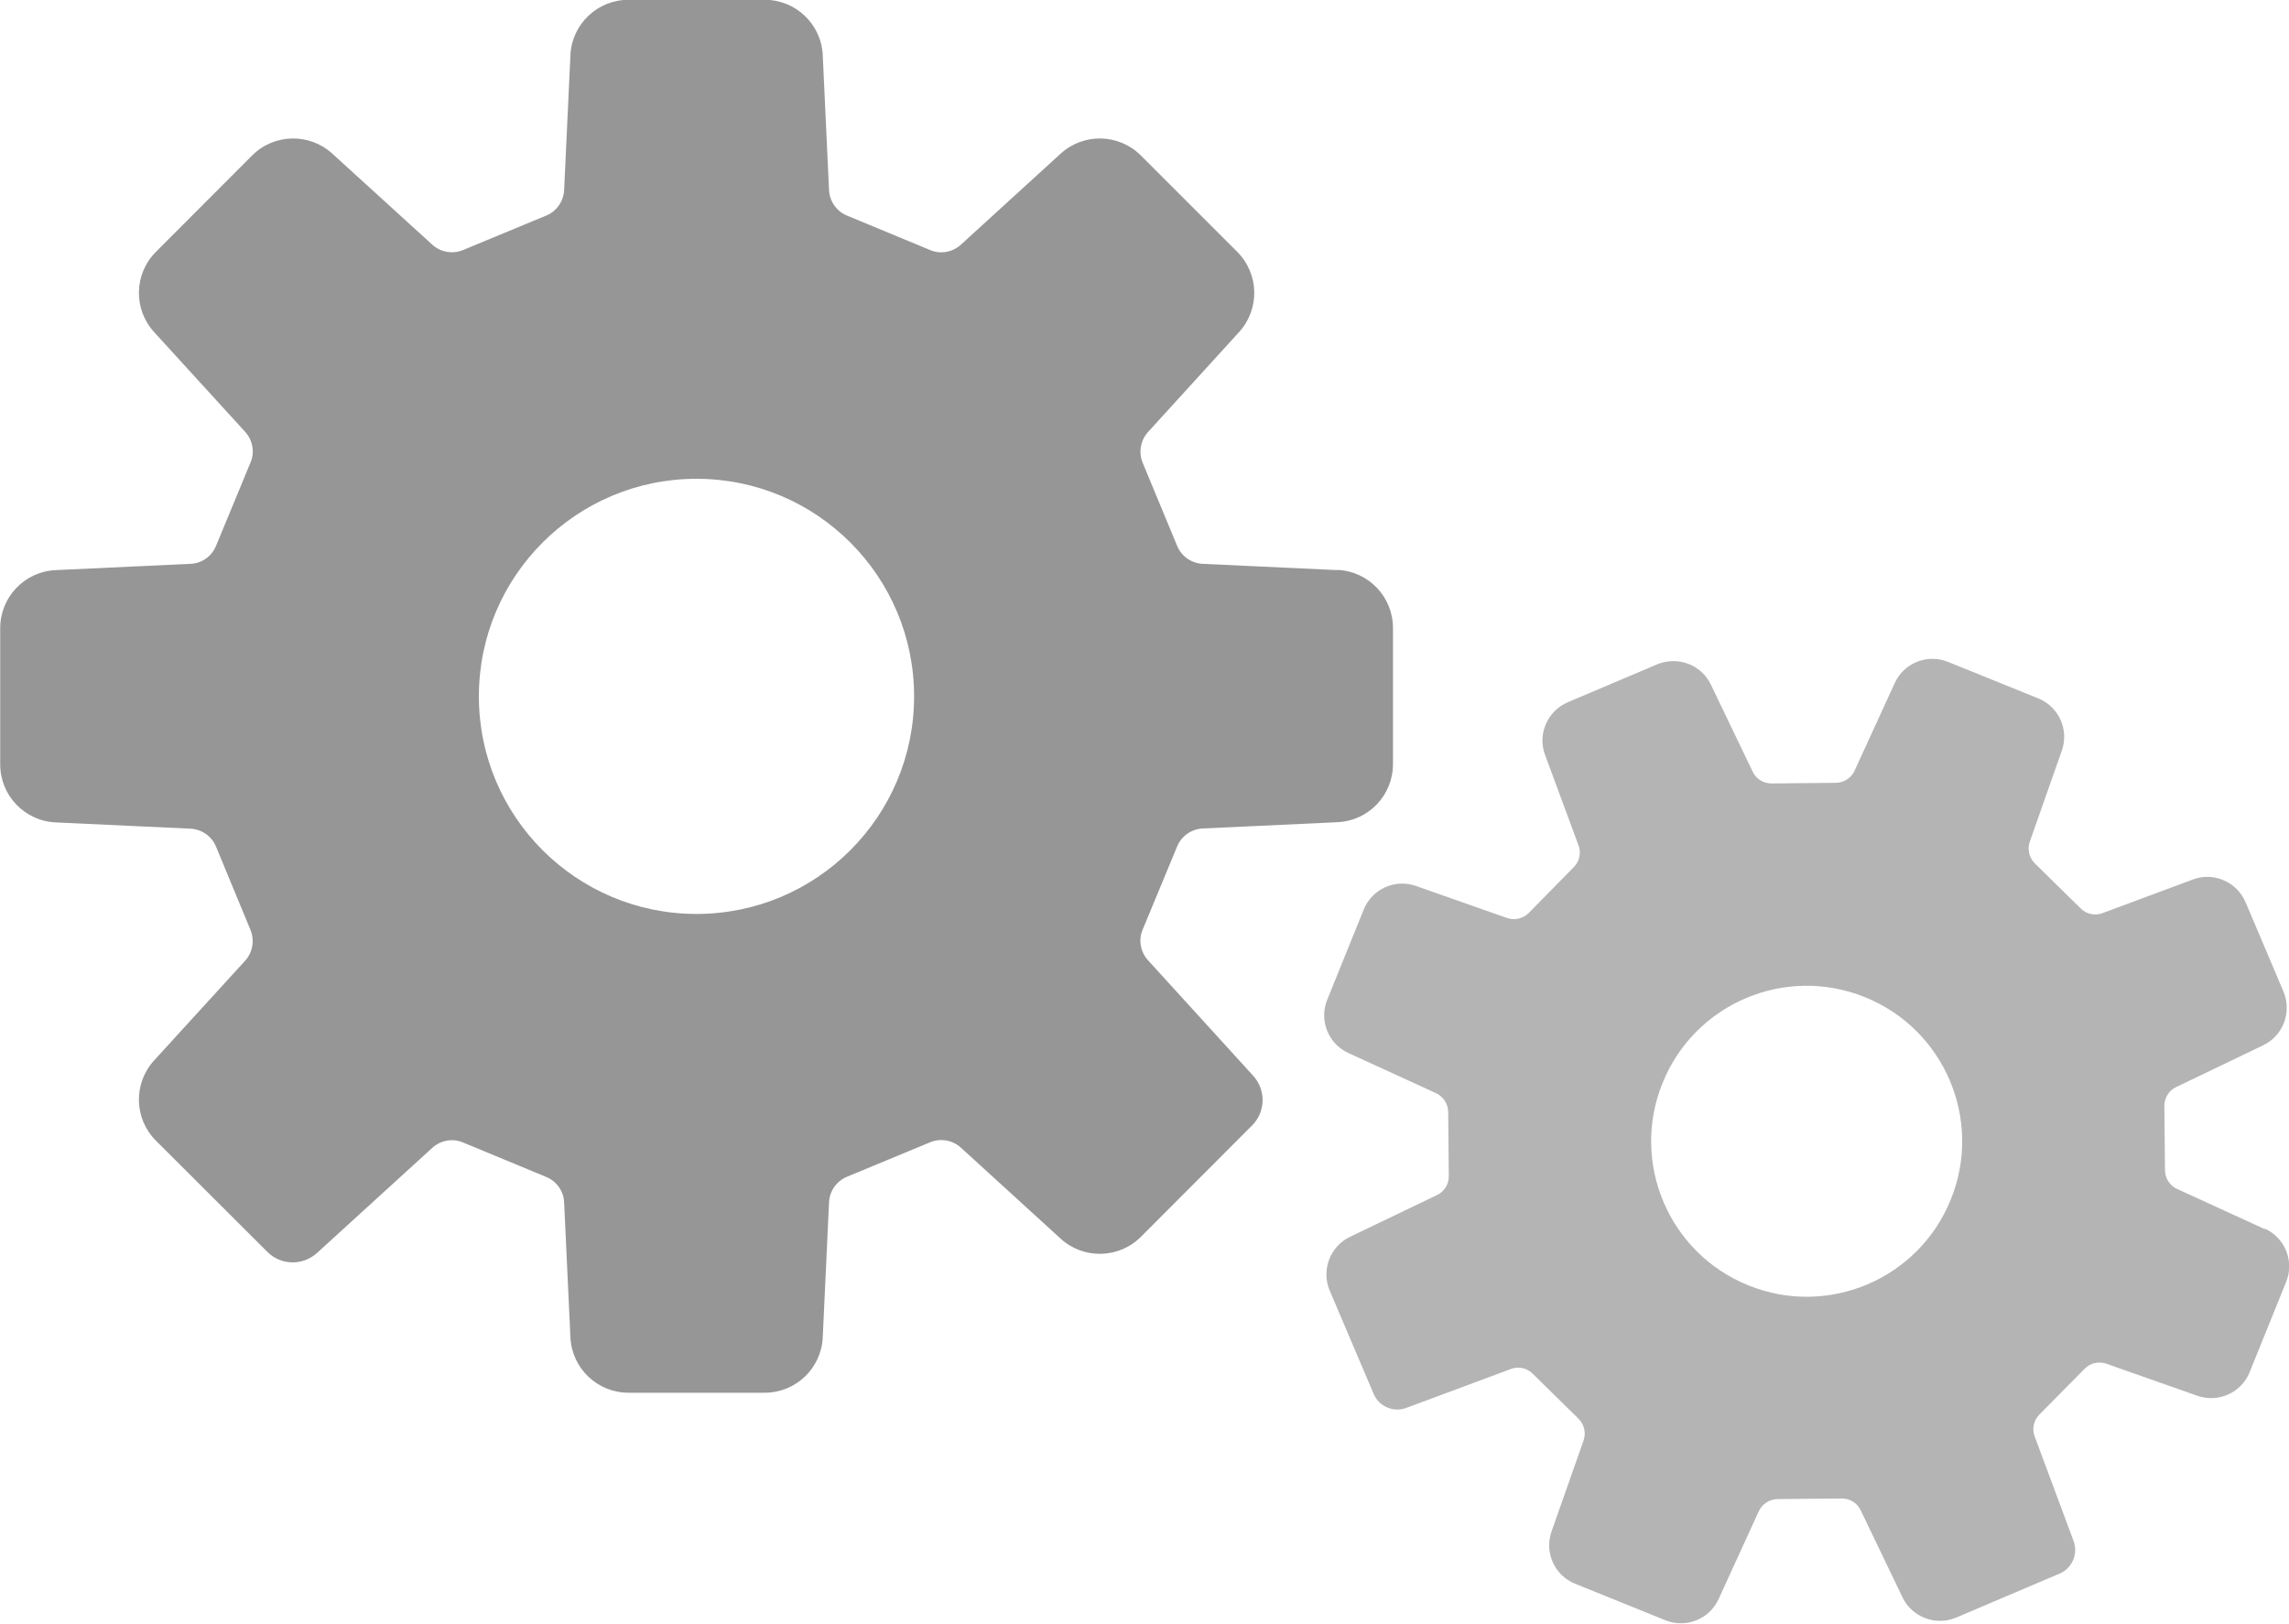 <?xml version="1.0" encoding="UTF-8"?>
<svg xmlns="http://www.w3.org/2000/svg" id="_レイヤー_2" data-name="レイヤー 2" viewBox="0 0 112.76 80">
  <defs>
    <style>
      .cls-1 {
        fill: #969696;
      }

      .cls-2 {
        fill: #b4b4b4;
      }
    </style>
  </defs>
  <g id="_レイヤー_1-2" data-name="レイヤー 1">
    <g>
      <path class="cls-1" d="M65.89,28.09l-6.65-.31c-.55-.03-1.04-.37-1.25-.88l-1.7-4.1c-.21-.51-.11-1.1.26-1.51l4.49-4.93c1.03-1.13.99-2.87-.09-3.95l-4.75-4.75c-1.08-1.08-2.82-1.12-3.95-.09l-4.92,4.49c-.41.37-1,.48-1.51.26l-4.1-1.7c-.51-.21-.85-.7-.88-1.25l-.31-6.65c-.07-1.53-1.33-2.73-2.86-2.73h-6.71c-1.53,0-2.79,1.2-2.86,2.73l-.31,6.65c-.03.55-.37,1.04-.88,1.25l-4.1,1.7c-.51.21-1.1.11-1.51-.26l-4.93-4.49c-1.13-1.03-2.87-.99-3.95.09l-4.74,4.75c-1.08,1.08-1.12,2.82-.09,3.95l4.49,4.92c.37.41.48,1,.26,1.51l-1.7,4.11c-.21.51-.7.86-1.25.88l-6.65.31c-1.53.07-2.73,1.33-2.73,2.86v6.71c0,1.53,1.2,2.79,2.73,2.86l6.65.31c.55.03,1.04.37,1.25.88l1.7,4.11c.21.51.11,1.1-.26,1.51l-4.49,4.92c-1.03,1.13-.99,2.87.09,3.95l5.49,5.48c.67.67,1.74.69,2.44.06l5.69-5.19c.41-.37,1-.48,1.51-.26l4.1,1.7c.51.21.86.7.88,1.25l.31,6.65c.07,1.53,1.33,2.73,2.86,2.73h6.71c1.53,0,2.79-1.2,2.86-2.73l.31-6.66c.03-.55.37-1.04.88-1.25l4.1-1.7c.51-.21,1.1-.11,1.51.26l4.92,4.49c1.13,1.03,2.87.99,3.95-.09l5.48-5.49c.67-.67.69-1.74.06-2.44l-5.19-5.7c-.37-.41-.48-1-.26-1.51l1.7-4.1c.21-.51.7-.85,1.25-.88l6.65-.31c1.53-.07,2.73-1.33,2.73-2.86v-6.71c0-1.53-1.2-2.79-2.73-2.86ZM34.31,45.03c-5.92,0-10.72-4.8-10.72-10.72s4.8-10.72,10.72-10.72,10.72,4.8,10.72,10.72-4.8,10.72-10.72,10.72Z"></path>
      <path class="cls-2" d="M111.57,60.56l-4.32-1.98c-.36-.16-.59-.52-.6-.92l-.03-3.17c0-.4.22-.76.58-.93l4.29-2.06c.98-.47,1.42-1.63,1-2.64l-1.87-4.41c-.43-1-1.57-1.5-2.59-1.12l-4.46,1.66c-.37.14-.79.05-1.07-.23l-2.26-2.22c-.28-.28-.38-.69-.25-1.07l1.58-4.49c.36-1.03-.15-2.16-1.16-2.57l-4.45-1.8c-1.01-.41-2.17.05-2.62,1.04l-1.98,4.32c-.16.36-.52.59-.92.6l-3.17.03c-.4,0-.76-.22-.93-.58l-2.06-4.29c-.47-.98-1.63-1.42-2.64-1l-4.41,1.87c-1,.43-1.5,1.57-1.12,2.59l1.65,4.46c.14.37.05.79-.23,1.07l-2.22,2.26c-.28.28-.69.38-1.07.25l-4.49-1.58c-1.03-.36-2.16.15-2.57,1.16l-1.8,4.45c-.41,1.01.05,2.17,1.04,2.62l4.32,1.98c.36.17.59.52.6.92l.03,3.17c0,.4-.22.76-.58.93l-4.29,2.06c-.98.47-1.42,1.64-1,2.64l2.17,5.1c.26.62.97.92,1.6.69l5.16-1.92c.37-.14.79-.05,1.07.23l2.26,2.22c.28.28.38.69.25,1.07l-1.58,4.49c-.36,1.03.15,2.16,1.16,2.57l4.45,1.8c1.01.41,2.17-.05,2.62-1.04l1.98-4.33c.17-.36.52-.59.92-.6l3.17-.03c.4,0,.76.22.93.58l2.06,4.29c.47.98,1.63,1.42,2.64,1l5.1-2.17c.62-.26.92-.97.69-1.6l-1.92-5.16c-.14-.37-.05-.79.23-1.07l2.23-2.26c.28-.28.69-.38,1.07-.25l4.49,1.58c1.03.36,2.16-.15,2.57-1.16l1.8-4.45c.41-1.01-.05-2.17-1.04-2.62ZM86.13,63.33c-3.92-1.58-5.82-6.05-4.23-9.97,1.58-3.92,6.05-5.82,9.97-4.23,3.92,1.58,5.82,6.05,4.23,9.97-1.58,3.92-6.05,5.82-9.97,4.23Z"></path>
    </g>
  </g>
</svg>

